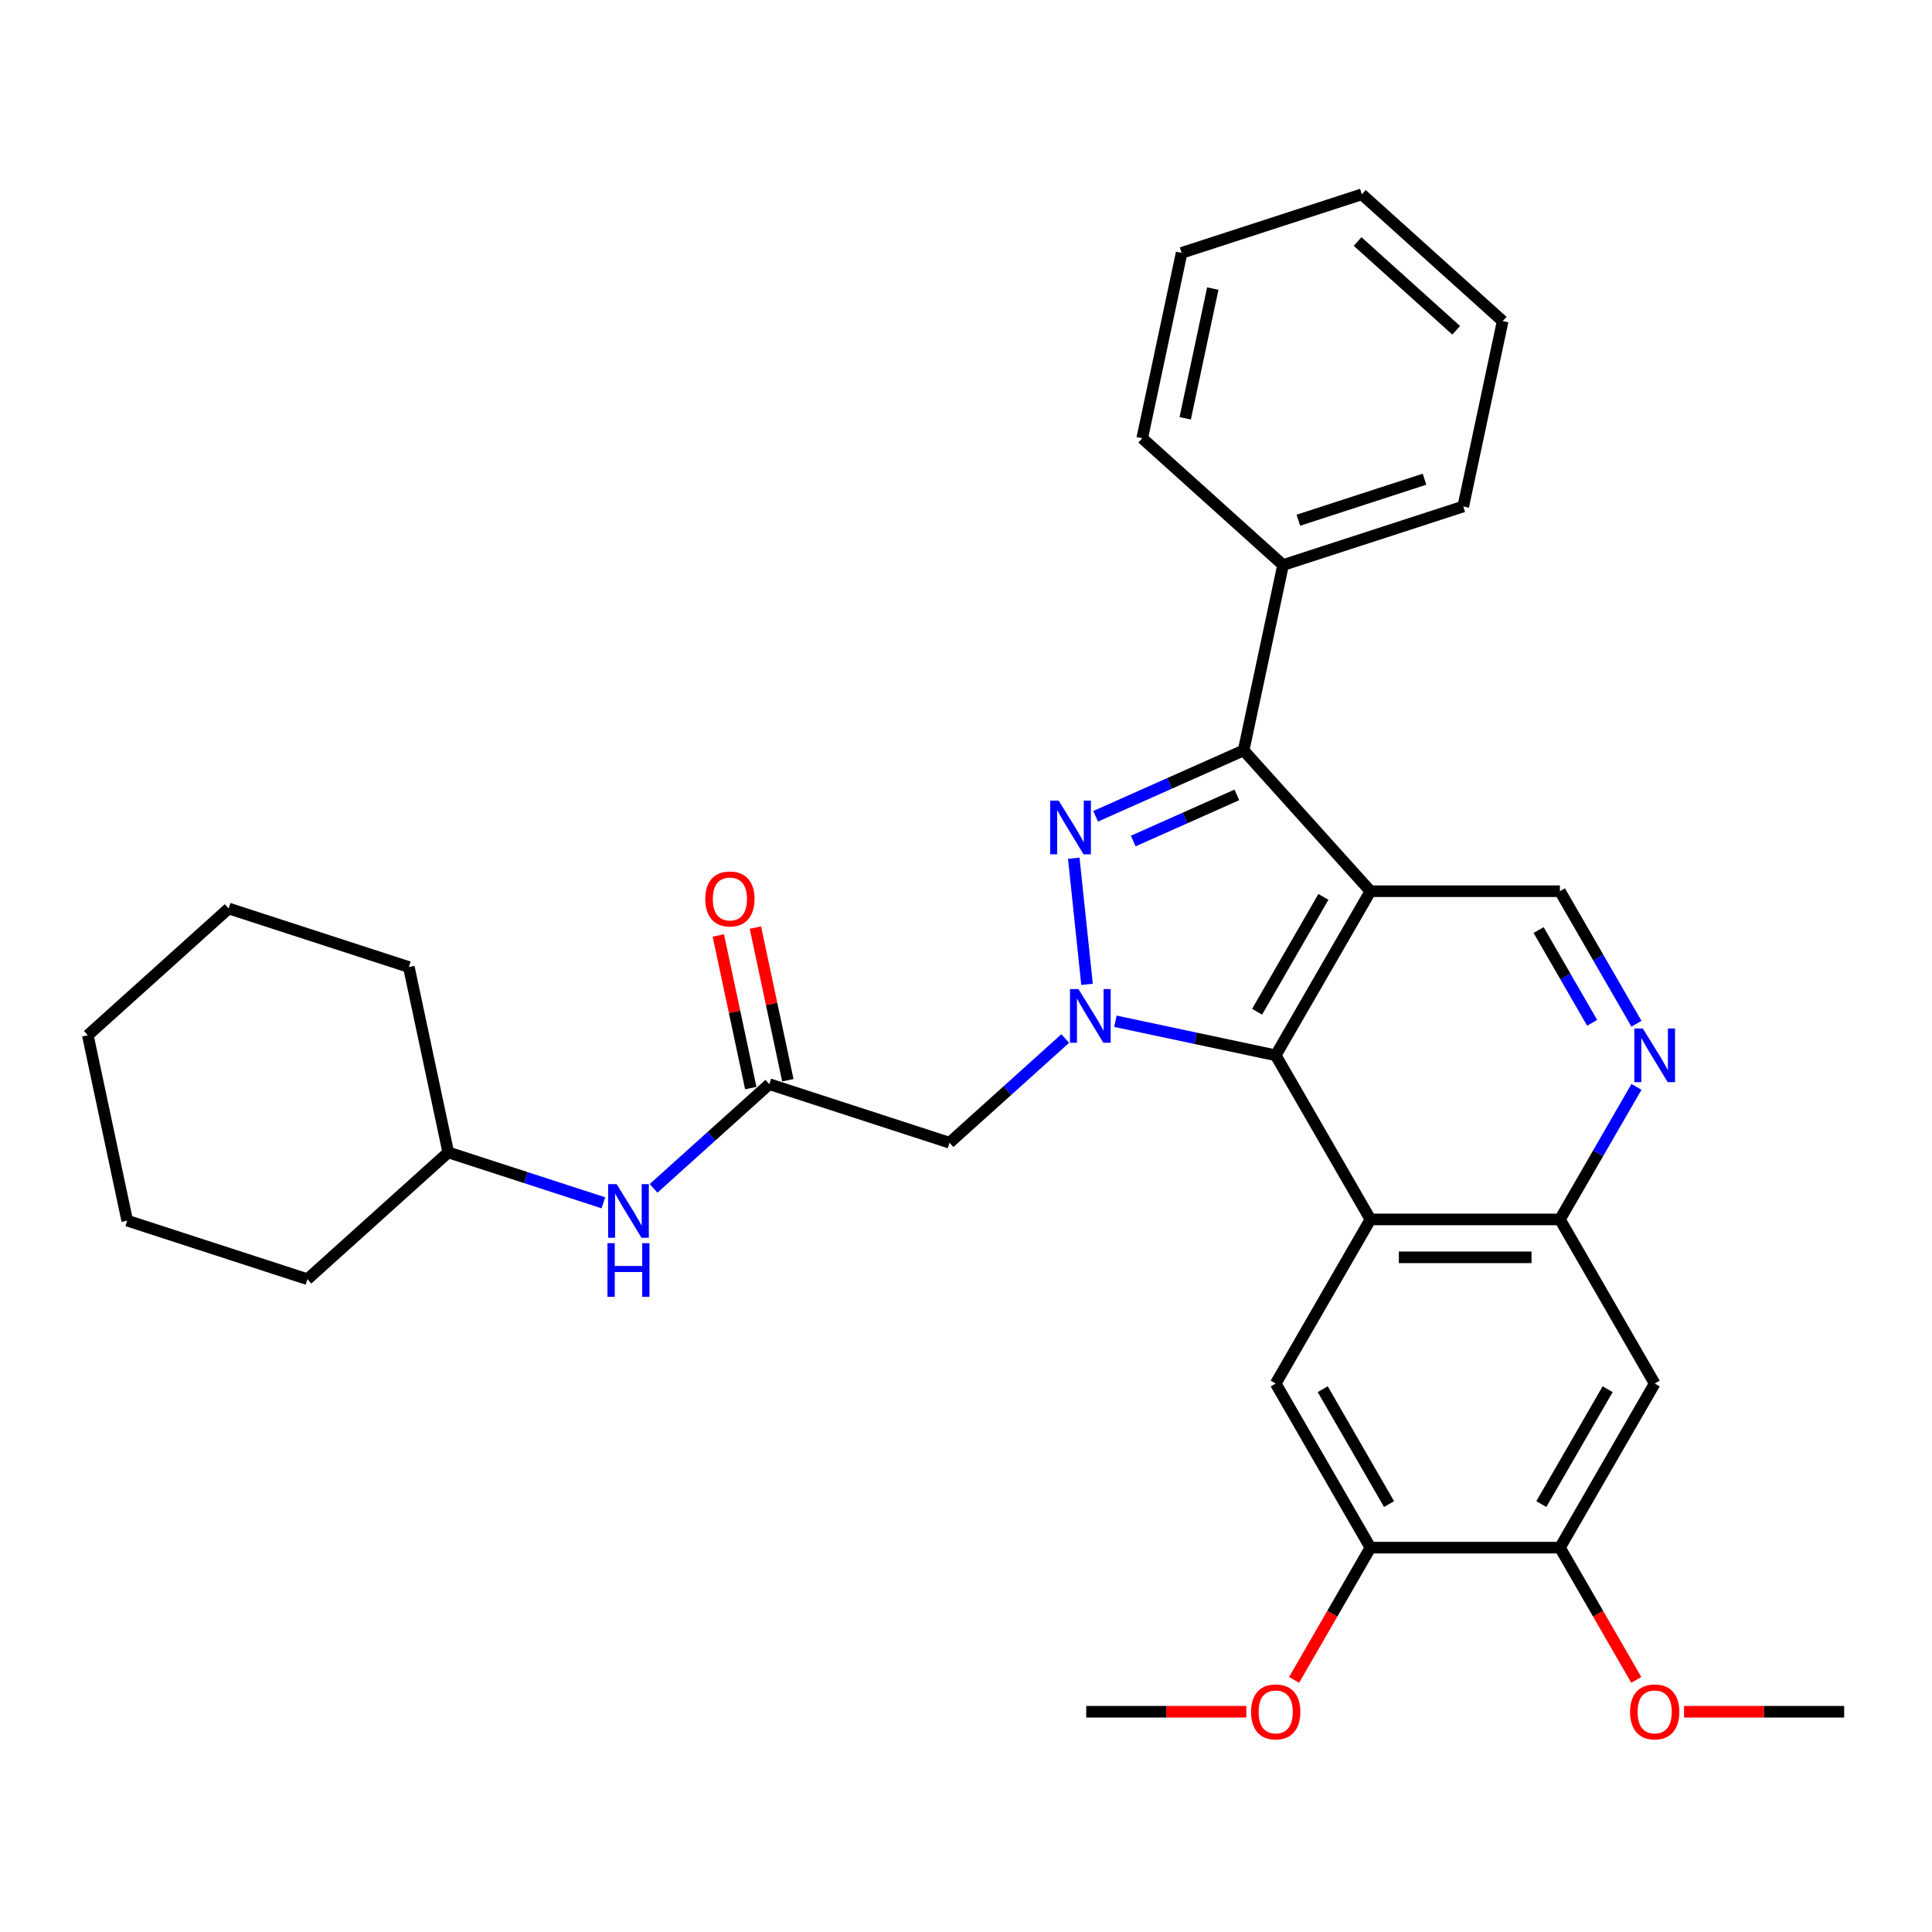 <?xml version='1.0' encoding='iso-8859-1'?>
<svg version='1.1' baseProfile='full'
              xmlns='http://www.w3.org/2000/svg'
                      xmlns:rdkit='http://www.rdkit.org/xml'
                      xmlns:xlink='http://www.w3.org/1999/xlink'
                  xml:space='preserve'
width='1000px' height='1000px' viewBox='0 0 1000 1000'>
<!-- END OF HEADER -->
<rect style='opacity:1.0;fill:#FFFFFF;stroke:none' width='1000' height='1000' x='0' y='0'> </rect>
<path class='bond-1' d='M 562.643,509.498 L 555.782,444.224' style='fill:none;fill-rule:evenodd;stroke:#0000FF;stroke-width:6px;stroke-linecap:butt;stroke-linejoin:miter;stroke-opacity:1' />
<path class='bond-2' d='M 577.346,528.599 L 618.822,537.415' style='fill:none;fill-rule:evenodd;stroke:#0000FF;stroke-width:6px;stroke-linecap:butt;stroke-linejoin:miter;stroke-opacity:1' />
<path class='bond-2' d='M 618.822,537.415 L 660.299,546.231' style='fill:none;fill-rule:evenodd;stroke:#000000;stroke-width:6px;stroke-linecap:butt;stroke-linejoin:miter;stroke-opacity:1' />
<path class='bond-5' d='M 551.374,537.532 L 521.422,564.5' style='fill:none;fill-rule:evenodd;stroke:#0000FF;stroke-width:6px;stroke-linecap:butt;stroke-linejoin:miter;stroke-opacity:1' />
<path class='bond-5' d='M 521.422,564.5 L 491.471,591.469' style='fill:none;fill-rule:evenodd;stroke:#000000;stroke-width:6px;stroke-linecap:butt;stroke-linejoin:miter;stroke-opacity:1' />
<path class='bond-0' d='M 709.34,461.29 L 660.299,546.231' style='fill:none;fill-rule:evenodd;stroke:#000000;stroke-width:6px;stroke-linecap:butt;stroke-linejoin:miter;stroke-opacity:1' />
<path class='bond-0' d='M 684.995,464.223 L 650.667,523.682' style='fill:none;fill-rule:evenodd;stroke:#000000;stroke-width:6px;stroke-linecap:butt;stroke-linejoin:miter;stroke-opacity:1' />
<path class='bond-9' d='M 709.34,461.29 L 807.422,461.29' style='fill:none;fill-rule:evenodd;stroke:#000000;stroke-width:6px;stroke-linecap:butt;stroke-linejoin:miter;stroke-opacity:1' />
<path class='bond-32' d='M 709.34,461.29 L 643.71,388.4' style='fill:none;fill-rule:evenodd;stroke:#000000;stroke-width:6px;stroke-linecap:butt;stroke-linejoin:miter;stroke-opacity:1' />
<path class='bond-3' d='M 567.094,422.512 L 605.402,405.456' style='fill:none;fill-rule:evenodd;stroke:#0000FF;stroke-width:6px;stroke-linecap:butt;stroke-linejoin:miter;stroke-opacity:1' />
<path class='bond-3' d='M 605.402,405.456 L 643.71,388.4' style='fill:none;fill-rule:evenodd;stroke:#000000;stroke-width:6px;stroke-linecap:butt;stroke-linejoin:miter;stroke-opacity:1' />
<path class='bond-3' d='M 586.565,435.316 L 613.381,423.377' style='fill:none;fill-rule:evenodd;stroke:#0000FF;stroke-width:6px;stroke-linecap:butt;stroke-linejoin:miter;stroke-opacity:1' />
<path class='bond-3' d='M 613.381,423.377 L 640.196,411.438' style='fill:none;fill-rule:evenodd;stroke:#000000;stroke-width:6px;stroke-linecap:butt;stroke-linejoin:miter;stroke-opacity:1' />
<path class='bond-4' d='M 660.299,546.231 L 709.34,631.173' style='fill:none;fill-rule:evenodd;stroke:#000000;stroke-width:6px;stroke-linecap:butt;stroke-linejoin:miter;stroke-opacity:1' />
<path class='bond-15' d='M 643.71,388.4 L 664.103,292.462' style='fill:none;fill-rule:evenodd;stroke:#000000;stroke-width:6px;stroke-linecap:butt;stroke-linejoin:miter;stroke-opacity:1' />
<path class='bond-6' d='M 709.34,631.173 L 807.422,631.173' style='fill:none;fill-rule:evenodd;stroke:#000000;stroke-width:6px;stroke-linecap:butt;stroke-linejoin:miter;stroke-opacity:1' />
<path class='bond-6' d='M 724.052,650.789 L 792.71,650.789' style='fill:none;fill-rule:evenodd;stroke:#000000;stroke-width:6px;stroke-linecap:butt;stroke-linejoin:miter;stroke-opacity:1' />
<path class='bond-7' d='M 709.34,631.173 L 660.299,716.115' style='fill:none;fill-rule:evenodd;stroke:#000000;stroke-width:6px;stroke-linecap:butt;stroke-linejoin:miter;stroke-opacity:1' />
<path class='bond-10' d='M 491.471,591.469 L 398.189,561.16' style='fill:none;fill-rule:evenodd;stroke:#000000;stroke-width:6px;stroke-linecap:butt;stroke-linejoin:miter;stroke-opacity:1' />
<path class='bond-8' d='M 807.422,631.173 L 827.226,596.872' style='fill:none;fill-rule:evenodd;stroke:#000000;stroke-width:6px;stroke-linecap:butt;stroke-linejoin:miter;stroke-opacity:1' />
<path class='bond-8' d='M 827.226,596.872 L 847.029,562.572' style='fill:none;fill-rule:evenodd;stroke:#0000FF;stroke-width:6px;stroke-linecap:butt;stroke-linejoin:miter;stroke-opacity:1' />
<path class='bond-11' d='M 807.422,631.173 L 856.463,716.115' style='fill:none;fill-rule:evenodd;stroke:#000000;stroke-width:6px;stroke-linecap:butt;stroke-linejoin:miter;stroke-opacity:1' />
<path class='bond-12' d='M 660.299,716.115 L 709.34,801.056' style='fill:none;fill-rule:evenodd;stroke:#000000;stroke-width:6px;stroke-linecap:butt;stroke-linejoin:miter;stroke-opacity:1' />
<path class='bond-12' d='M 684.643,719.048 L 718.972,778.507' style='fill:none;fill-rule:evenodd;stroke:#000000;stroke-width:6px;stroke-linecap:butt;stroke-linejoin:miter;stroke-opacity:1' />
<path class='bond-33' d='M 847.029,529.891 L 827.226,495.59' style='fill:none;fill-rule:evenodd;stroke:#0000FF;stroke-width:6px;stroke-linecap:butt;stroke-linejoin:miter;stroke-opacity:1' />
<path class='bond-33' d='M 827.226,495.59 L 807.422,461.29' style='fill:none;fill-rule:evenodd;stroke:#000000;stroke-width:6px;stroke-linecap:butt;stroke-linejoin:miter;stroke-opacity:1' />
<path class='bond-33' d='M 824.1,529.409 L 810.237,505.398' style='fill:none;fill-rule:evenodd;stroke:#0000FF;stroke-width:6px;stroke-linecap:butt;stroke-linejoin:miter;stroke-opacity:1' />
<path class='bond-33' d='M 810.237,505.398 L 796.375,481.388' style='fill:none;fill-rule:evenodd;stroke:#000000;stroke-width:6px;stroke-linecap:butt;stroke-linejoin:miter;stroke-opacity:1' />
<path class='bond-14' d='M 398.189,561.16 L 368.237,588.128' style='fill:none;fill-rule:evenodd;stroke:#000000;stroke-width:6px;stroke-linecap:butt;stroke-linejoin:miter;stroke-opacity:1' />
<path class='bond-14' d='M 368.237,588.128 L 338.286,615.097' style='fill:none;fill-rule:evenodd;stroke:#0000FF;stroke-width:6px;stroke-linecap:butt;stroke-linejoin:miter;stroke-opacity:1' />
<path class='bond-16' d='M 407.783,559.12 L 399.386,519.615' style='fill:none;fill-rule:evenodd;stroke:#000000;stroke-width:6px;stroke-linecap:butt;stroke-linejoin:miter;stroke-opacity:1' />
<path class='bond-16' d='M 399.386,519.615 L 390.989,480.111' style='fill:none;fill-rule:evenodd;stroke:#FF0000;stroke-width:6px;stroke-linecap:butt;stroke-linejoin:miter;stroke-opacity:1' />
<path class='bond-16' d='M 388.595,563.199 L 380.198,523.694' style='fill:none;fill-rule:evenodd;stroke:#000000;stroke-width:6px;stroke-linecap:butt;stroke-linejoin:miter;stroke-opacity:1' />
<path class='bond-16' d='M 380.198,523.694 L 371.801,484.189' style='fill:none;fill-rule:evenodd;stroke:#FF0000;stroke-width:6px;stroke-linecap:butt;stroke-linejoin:miter;stroke-opacity:1' />
<path class='bond-34' d='M 856.463,716.115 L 807.422,801.056' style='fill:none;fill-rule:evenodd;stroke:#000000;stroke-width:6px;stroke-linecap:butt;stroke-linejoin:miter;stroke-opacity:1' />
<path class='bond-34' d='M 832.119,719.048 L 797.79,778.507' style='fill:none;fill-rule:evenodd;stroke:#000000;stroke-width:6px;stroke-linecap:butt;stroke-linejoin:miter;stroke-opacity:1' />
<path class='bond-13' d='M 709.34,801.056 L 807.422,801.056' style='fill:none;fill-rule:evenodd;stroke:#000000;stroke-width:6px;stroke-linecap:butt;stroke-linejoin:miter;stroke-opacity:1' />
<path class='bond-17' d='M 709.34,801.056 L 689.582,835.278' style='fill:none;fill-rule:evenodd;stroke:#000000;stroke-width:6px;stroke-linecap:butt;stroke-linejoin:miter;stroke-opacity:1' />
<path class='bond-17' d='M 689.582,835.278 L 669.824,869.501' style='fill:none;fill-rule:evenodd;stroke:#FF0000;stroke-width:6px;stroke-linecap:butt;stroke-linejoin:miter;stroke-opacity:1' />
<path class='bond-18' d='M 807.422,801.056 L 827.18,835.278' style='fill:none;fill-rule:evenodd;stroke:#000000;stroke-width:6px;stroke-linecap:butt;stroke-linejoin:miter;stroke-opacity:1' />
<path class='bond-18' d='M 827.18,835.278 L 846.938,869.501' style='fill:none;fill-rule:evenodd;stroke:#FF0000;stroke-width:6px;stroke-linecap:butt;stroke-linejoin:miter;stroke-opacity:1' />
<path class='bond-19' d='M 312.314,622.57 L 272.166,609.525' style='fill:none;fill-rule:evenodd;stroke:#0000FF;stroke-width:6px;stroke-linecap:butt;stroke-linejoin:miter;stroke-opacity:1' />
<path class='bond-19' d='M 272.166,609.525 L 232.018,596.48' style='fill:none;fill-rule:evenodd;stroke:#000000;stroke-width:6px;stroke-linecap:butt;stroke-linejoin:miter;stroke-opacity:1' />
<path class='bond-20' d='M 664.103,292.462 L 757.384,262.152' style='fill:none;fill-rule:evenodd;stroke:#000000;stroke-width:6px;stroke-linecap:butt;stroke-linejoin:miter;stroke-opacity:1' />
<path class='bond-20' d='M 672.033,269.259 L 737.33,248.042' style='fill:none;fill-rule:evenodd;stroke:#000000;stroke-width:6px;stroke-linecap:butt;stroke-linejoin:miter;stroke-opacity:1' />
<path class='bond-21' d='M 664.103,292.462 L 591.213,226.832' style='fill:none;fill-rule:evenodd;stroke:#000000;stroke-width:6px;stroke-linecap:butt;stroke-linejoin:miter;stroke-opacity:1' />
<path class='bond-23' d='M 645.096,885.998 L 603.656,885.998' style='fill:none;fill-rule:evenodd;stroke:#FF0000;stroke-width:6px;stroke-linecap:butt;stroke-linejoin:miter;stroke-opacity:1' />
<path class='bond-23' d='M 603.656,885.998 L 562.217,885.998' style='fill:none;fill-rule:evenodd;stroke:#000000;stroke-width:6px;stroke-linecap:butt;stroke-linejoin:miter;stroke-opacity:1' />
<path class='bond-22' d='M 871.666,885.998 L 913.106,885.998' style='fill:none;fill-rule:evenodd;stroke:#FF0000;stroke-width:6px;stroke-linecap:butt;stroke-linejoin:miter;stroke-opacity:1' />
<path class='bond-22' d='M 913.106,885.998 L 954.545,885.998' style='fill:none;fill-rule:evenodd;stroke:#000000;stroke-width:6px;stroke-linecap:butt;stroke-linejoin:miter;stroke-opacity:1' />
<path class='bond-24' d='M 232.018,596.48 L 211.626,500.542' style='fill:none;fill-rule:evenodd;stroke:#000000;stroke-width:6px;stroke-linecap:butt;stroke-linejoin:miter;stroke-opacity:1' />
<path class='bond-25' d='M 232.018,596.48 L 159.129,662.11' style='fill:none;fill-rule:evenodd;stroke:#000000;stroke-width:6px;stroke-linecap:butt;stroke-linejoin:miter;stroke-opacity:1' />
<path class='bond-26' d='M 757.384,262.152 L 777.777,166.214' style='fill:none;fill-rule:evenodd;stroke:#000000;stroke-width:6px;stroke-linecap:butt;stroke-linejoin:miter;stroke-opacity:1' />
<path class='bond-27' d='M 591.213,226.832 L 611.606,130.893' style='fill:none;fill-rule:evenodd;stroke:#000000;stroke-width:6px;stroke-linecap:butt;stroke-linejoin:miter;stroke-opacity:1' />
<path class='bond-27' d='M 613.46,216.519 L 627.735,149.362' style='fill:none;fill-rule:evenodd;stroke:#000000;stroke-width:6px;stroke-linecap:butt;stroke-linejoin:miter;stroke-opacity:1' />
<path class='bond-29' d='M 211.626,500.542 L 118.344,470.232' style='fill:none;fill-rule:evenodd;stroke:#000000;stroke-width:6px;stroke-linecap:butt;stroke-linejoin:miter;stroke-opacity:1' />
<path class='bond-28' d='M 159.129,662.11 L 65.847,631.801' style='fill:none;fill-rule:evenodd;stroke:#000000;stroke-width:6px;stroke-linecap:butt;stroke-linejoin:miter;stroke-opacity:1' />
<path class='bond-35' d='M 777.777,166.214 L 704.887,100.584' style='fill:none;fill-rule:evenodd;stroke:#000000;stroke-width:6px;stroke-linecap:butt;stroke-linejoin:miter;stroke-opacity:1' />
<path class='bond-35' d='M 753.717,170.947 L 702.695,125.006' style='fill:none;fill-rule:evenodd;stroke:#000000;stroke-width:6px;stroke-linecap:butt;stroke-linejoin:miter;stroke-opacity:1' />
<path class='bond-30' d='M 611.606,130.893 L 704.887,100.584' style='fill:none;fill-rule:evenodd;stroke:#000000;stroke-width:6px;stroke-linecap:butt;stroke-linejoin:miter;stroke-opacity:1' />
<path class='bond-31' d='M 65.847,631.801 L 45.455,535.862' style='fill:none;fill-rule:evenodd;stroke:#000000;stroke-width:6px;stroke-linecap:butt;stroke-linejoin:miter;stroke-opacity:1' />
<path class='bond-36' d='M 118.344,470.232 L 45.455,535.862' style='fill:none;fill-rule:evenodd;stroke:#000000;stroke-width:6px;stroke-linecap:butt;stroke-linejoin:miter;stroke-opacity:1' />
<path  class='atom-0' d='M 558.22 511.95
L 567.322 526.663
Q 568.224 528.114, 569.676 530.743
Q 571.128 533.372, 571.206 533.529
L 571.206 511.95
L 574.894 511.95
L 574.894 539.727
L 571.088 539.727
L 561.319 523.642
Q 560.182 521.759, 558.965 519.601
Q 557.788 517.443, 557.435 516.776
L 557.435 539.727
L 553.826 539.727
L 553.826 511.95
L 558.22 511.95
' fill='#0000FF'/>
<path  class='atom-2' d='M 547.968 414.406
L 557.07 429.118
Q 557.972 430.57, 559.424 433.198
Q 560.875 435.827, 560.954 435.984
L 560.954 414.406
L 564.642 414.406
L 564.642 442.182
L 560.836 442.182
L 551.067 426.097
Q 549.929 424.214, 548.713 422.056
Q 547.536 419.898, 547.183 419.231
L 547.183 442.182
L 543.574 442.182
L 543.574 414.406
L 547.968 414.406
' fill='#0000FF'/>
<path  class='atom-9' d='M 850.323 532.343
L 859.425 547.055
Q 860.328 548.507, 861.779 551.135
Q 863.231 553.764, 863.309 553.921
L 863.309 532.343
L 866.997 532.343
L 866.997 560.12
L 863.192 560.12
L 853.423 544.034
Q 852.285 542.151, 851.069 539.993
Q 849.892 537.836, 849.539 537.169
L 849.539 560.12
L 845.929 560.12
L 845.929 532.343
L 850.323 532.343
' fill='#0000FF'/>
<path  class='atom-15' d='M 319.16 612.901
L 328.262 627.613
Q 329.164 629.065, 330.616 631.694
Q 332.067 634.322, 332.146 634.479
L 332.146 612.901
L 335.834 612.901
L 335.834 640.678
L 332.028 640.678
L 322.259 624.592
Q 321.121 622.709, 319.905 620.551
Q 318.728 618.394, 318.375 617.727
L 318.375 640.678
L 314.766 640.678
L 314.766 612.901
L 319.16 612.901
' fill='#0000FF'/>
<path  class='atom-15' d='M 314.432 643.456
L 318.199 643.456
L 318.199 655.265
L 332.401 655.265
L 332.401 643.456
L 336.167 643.456
L 336.167 671.232
L 332.401 671.232
L 332.401 658.403
L 318.199 658.403
L 318.199 671.232
L 314.432 671.232
L 314.432 643.456
' fill='#0000FF'/>
<path  class='atom-17' d='M 365.046 465.299
Q 365.046 458.63, 368.341 454.903
Q 371.637 451.175, 377.797 451.175
Q 383.956 451.175, 387.252 454.903
Q 390.547 458.63, 390.547 465.299
Q 390.547 472.047, 387.212 475.892
Q 383.878 479.698, 377.797 479.698
Q 371.676 479.698, 368.341 475.892
Q 365.046 472.087, 365.046 465.299
M 377.797 476.559
Q 382.034 476.559, 384.309 473.734
Q 386.624 470.87, 386.624 465.299
Q 386.624 459.846, 384.309 457.1
Q 382.034 454.314, 377.797 454.314
Q 373.559 454.314, 371.245 457.06
Q 368.969 459.807, 368.969 465.299
Q 368.969 470.91, 371.245 473.734
Q 373.559 476.559, 377.797 476.559
' fill='#FF0000'/>
<path  class='atom-18' d='M 647.548 886.077
Q 647.548 879.407, 650.844 875.68
Q 654.139 871.953, 660.299 871.953
Q 666.458 871.953, 669.754 875.68
Q 673.05 879.407, 673.05 886.077
Q 673.05 892.825, 669.715 896.669
Q 666.38 900.475, 660.299 900.475
Q 654.179 900.475, 650.844 896.669
Q 647.548 892.864, 647.548 886.077
M 660.299 897.336
Q 664.536 897.336, 666.812 894.512
Q 669.126 891.648, 669.126 886.077
Q 669.126 880.623, 666.812 877.877
Q 664.536 875.091, 660.299 875.091
Q 656.062 875.091, 653.747 877.838
Q 651.471 880.584, 651.471 886.077
Q 651.471 891.687, 653.747 894.512
Q 656.062 897.336, 660.299 897.336
' fill='#FF0000'/>
<path  class='atom-19' d='M 843.713 886.077
Q 843.713 879.407, 847.008 875.68
Q 850.304 871.953, 856.463 871.953
Q 862.623 871.953, 865.918 875.68
Q 869.214 879.407, 869.214 886.077
Q 869.214 892.825, 865.879 896.669
Q 862.544 900.475, 856.463 900.475
Q 850.343 900.475, 847.008 896.669
Q 843.713 892.864, 843.713 886.077
M 856.463 897.336
Q 860.7 897.336, 862.976 894.512
Q 865.291 891.648, 865.291 886.077
Q 865.291 880.623, 862.976 877.877
Q 860.7 875.091, 856.463 875.091
Q 852.226 875.091, 849.911 877.838
Q 847.636 880.584, 847.636 886.077
Q 847.636 891.687, 849.911 894.512
Q 852.226 897.336, 856.463 897.336
' fill='#FF0000'/>
</svg>
